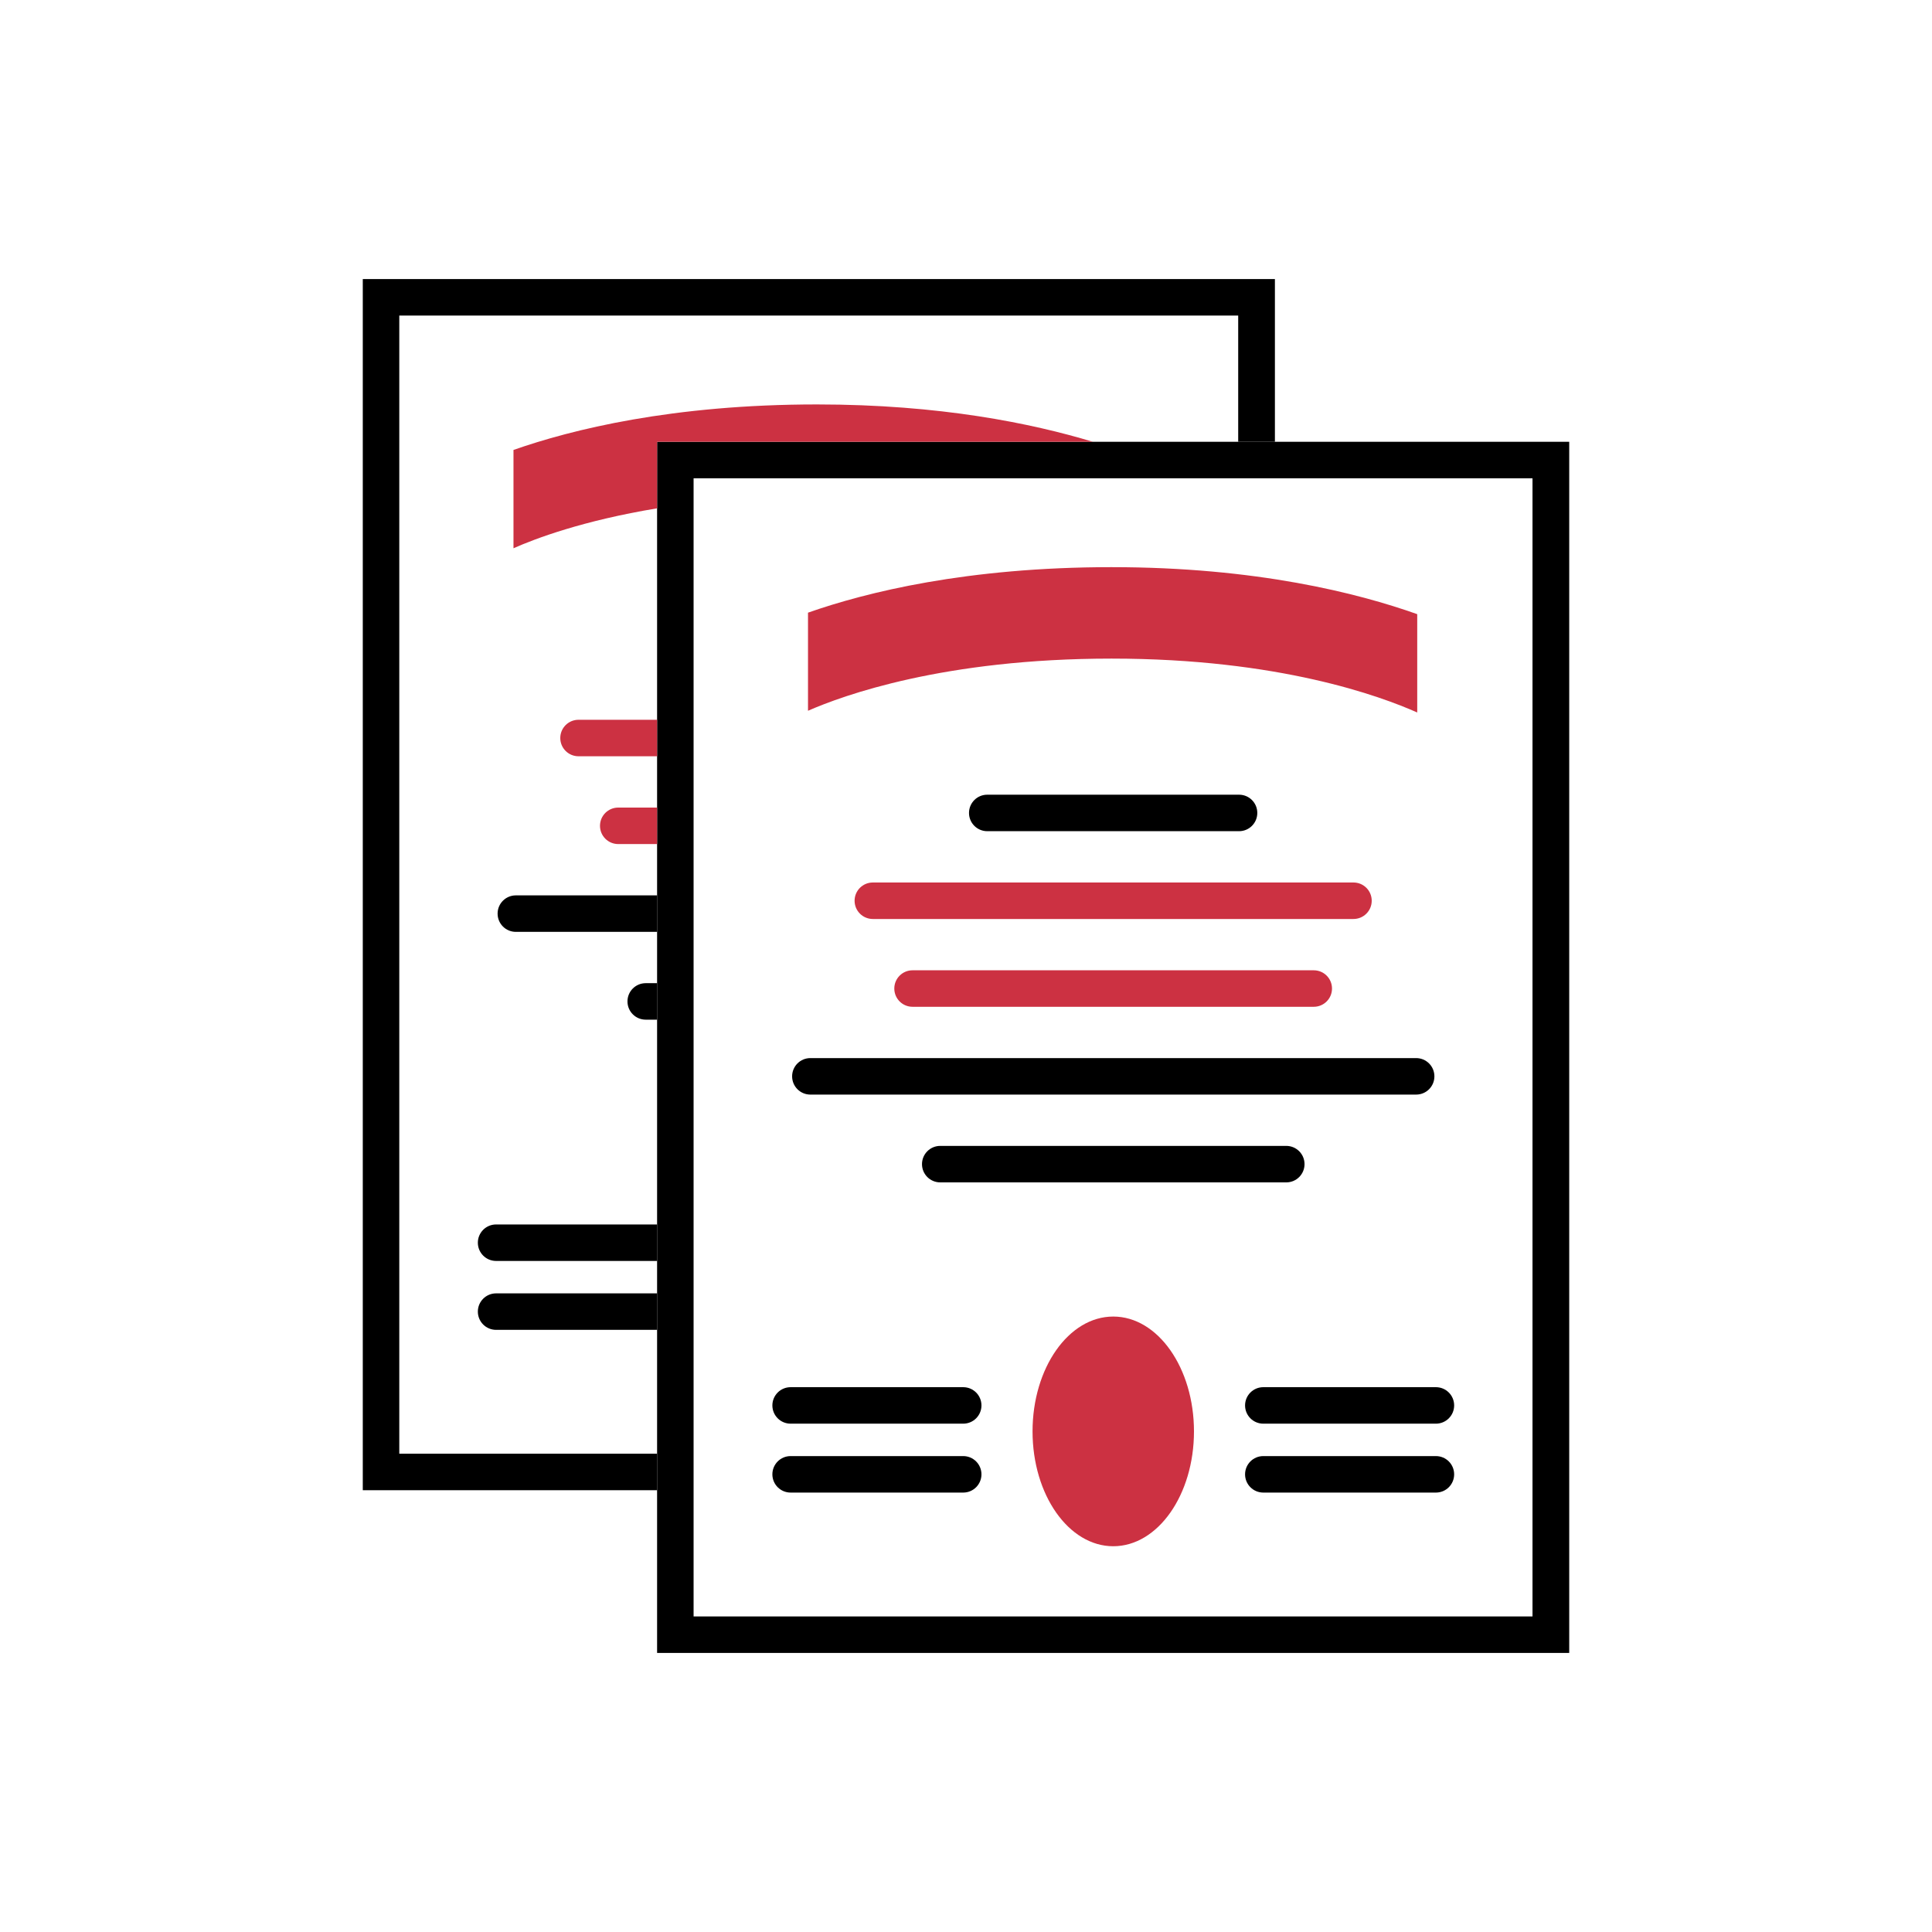 <?xml version="1.0" encoding="UTF-8"?><svg id="Layer_1" xmlns="http://www.w3.org/2000/svg" viewBox="0 0 90 90"><defs><style>.cls-1{fill:#cc3142;}</style></defs><path d="m73.1,77H30.61V20.58h42.49v56.42Zm-40.79-1.7h39.08V22.28h-39.08v53.01Z"/><path d="m57.72,38.72h-11.73c-.47,0-.85-.38-.85-.85s.38-.85.85-.85h11.73c.47,0,.85.38.85.85s-.38.85-.85.85Z"/><path class="cls-1" d="m63.05,42.81h-22.39c-.47,0-.85-.38-.85-.85s.38-.85.85-.85h22.39c.47,0,.85.38.85.85s-.38.85-.85.85Z"/><path class="cls-1" d="m61.2,46.9h-18.69c-.47,0-.85-.38-.85-.85s.38-.85.85-.85h18.69c.47,0,.85.38.85.85s-.38.85-.85.85Z"/><path d="m65.97,50.99h-28.22c-.47,0-.85-.38-.85-.85s.38-.85.85-.85h28.22c.47,0,.85.38.85.85s-.38.85-.85.85Z"/><path d="m59.92,55.08h-16.12c-.47,0-.85-.38-.85-.85s.38-.85.85-.85h16.12c.47,0,.85.38.85.85s-.38.85-.85.85Z"/><path d="m66.89,66.32h-8.04c-.47,0-.85-.38-.85-.85s.38-.85.85-.85h8.04c.47,0,.85.38.85.85s-.38.85-.85.85Z"/><path d="m66.89,69.53h-8.04c-.47,0-.85-.38-.85-.85s.38-.85.85-.85h8.04c.47,0,.85.38.85.85s-.38.85-.85.85Z"/><path d="m44.87,66.32h-8.04c-.47,0-.85-.38-.85-.85s.38-.85.85-.85h8.04c.47,0,.85.38.85.85s-.38.85-.85.85Z"/><path d="m44.87,69.53h-8.04c-.47,0-.85-.38-.85-.85s.38-.85.85-.85h8.04c.47,0,.85.38.85.85s-.38.85-.85.85Z"/><path class="cls-1" d="m51.78,26.42c-6.74,0-11.43,1.17-14.14,2.12v4.57c1.62-.71,6.32-2.43,14.14-2.43s12.55,1.76,14.24,2.51v-4.58c-2.76-.98-7.5-2.19-14.24-2.19Z"/><ellipse class="cls-1" cx="51.86" cy="66.68" rx="3.76" ry="5.35"/><polygon points="18.6 67.72 18.6 14.7 57.68 14.7 57.68 20.58 59.39 20.58 59.39 13 16.9 13 16.9 69.42 30.61 69.42 30.61 67.72 18.6 67.72"/><path class="cls-1" d="m26.95,33.53c-.47,0-.85.38-.85.85s.38.85.85.85h3.66v-1.7h-3.66Z"/><path class="cls-1" d="m28.8,37.62c-.47,0-.85.38-.85.85s.38.85.85.85h1.81v-1.7h-1.81Z"/><path d="m24.03,41.71c-.47,0-.85.38-.85.85s.38.85.85.85h6.58v-1.7h-6.58Z"/><path d="m30.08,45.8c-.47,0-.85.38-.85.85s.38.85.85.85h.53v-1.7h-.53Z"/><path d="m23.11,57.04c-.47,0-.85.38-.85.85s.38.85.85.85h7.5v-1.7h-7.5Z"/><path d="m23.11,60.25c-.47,0-.85.38-.85.85s.38.85.85.85h7.5v-1.7h-7.5Z"/><path class="cls-1" d="m50.91,20.58c-2.85-.86-7.12-1.74-12.85-1.74-6.74,0-11.43,1.17-14.14,2.12v4.58c1.01-.45,3.24-1.29,6.69-1.86v-3.1h20.3Z"/></svg>